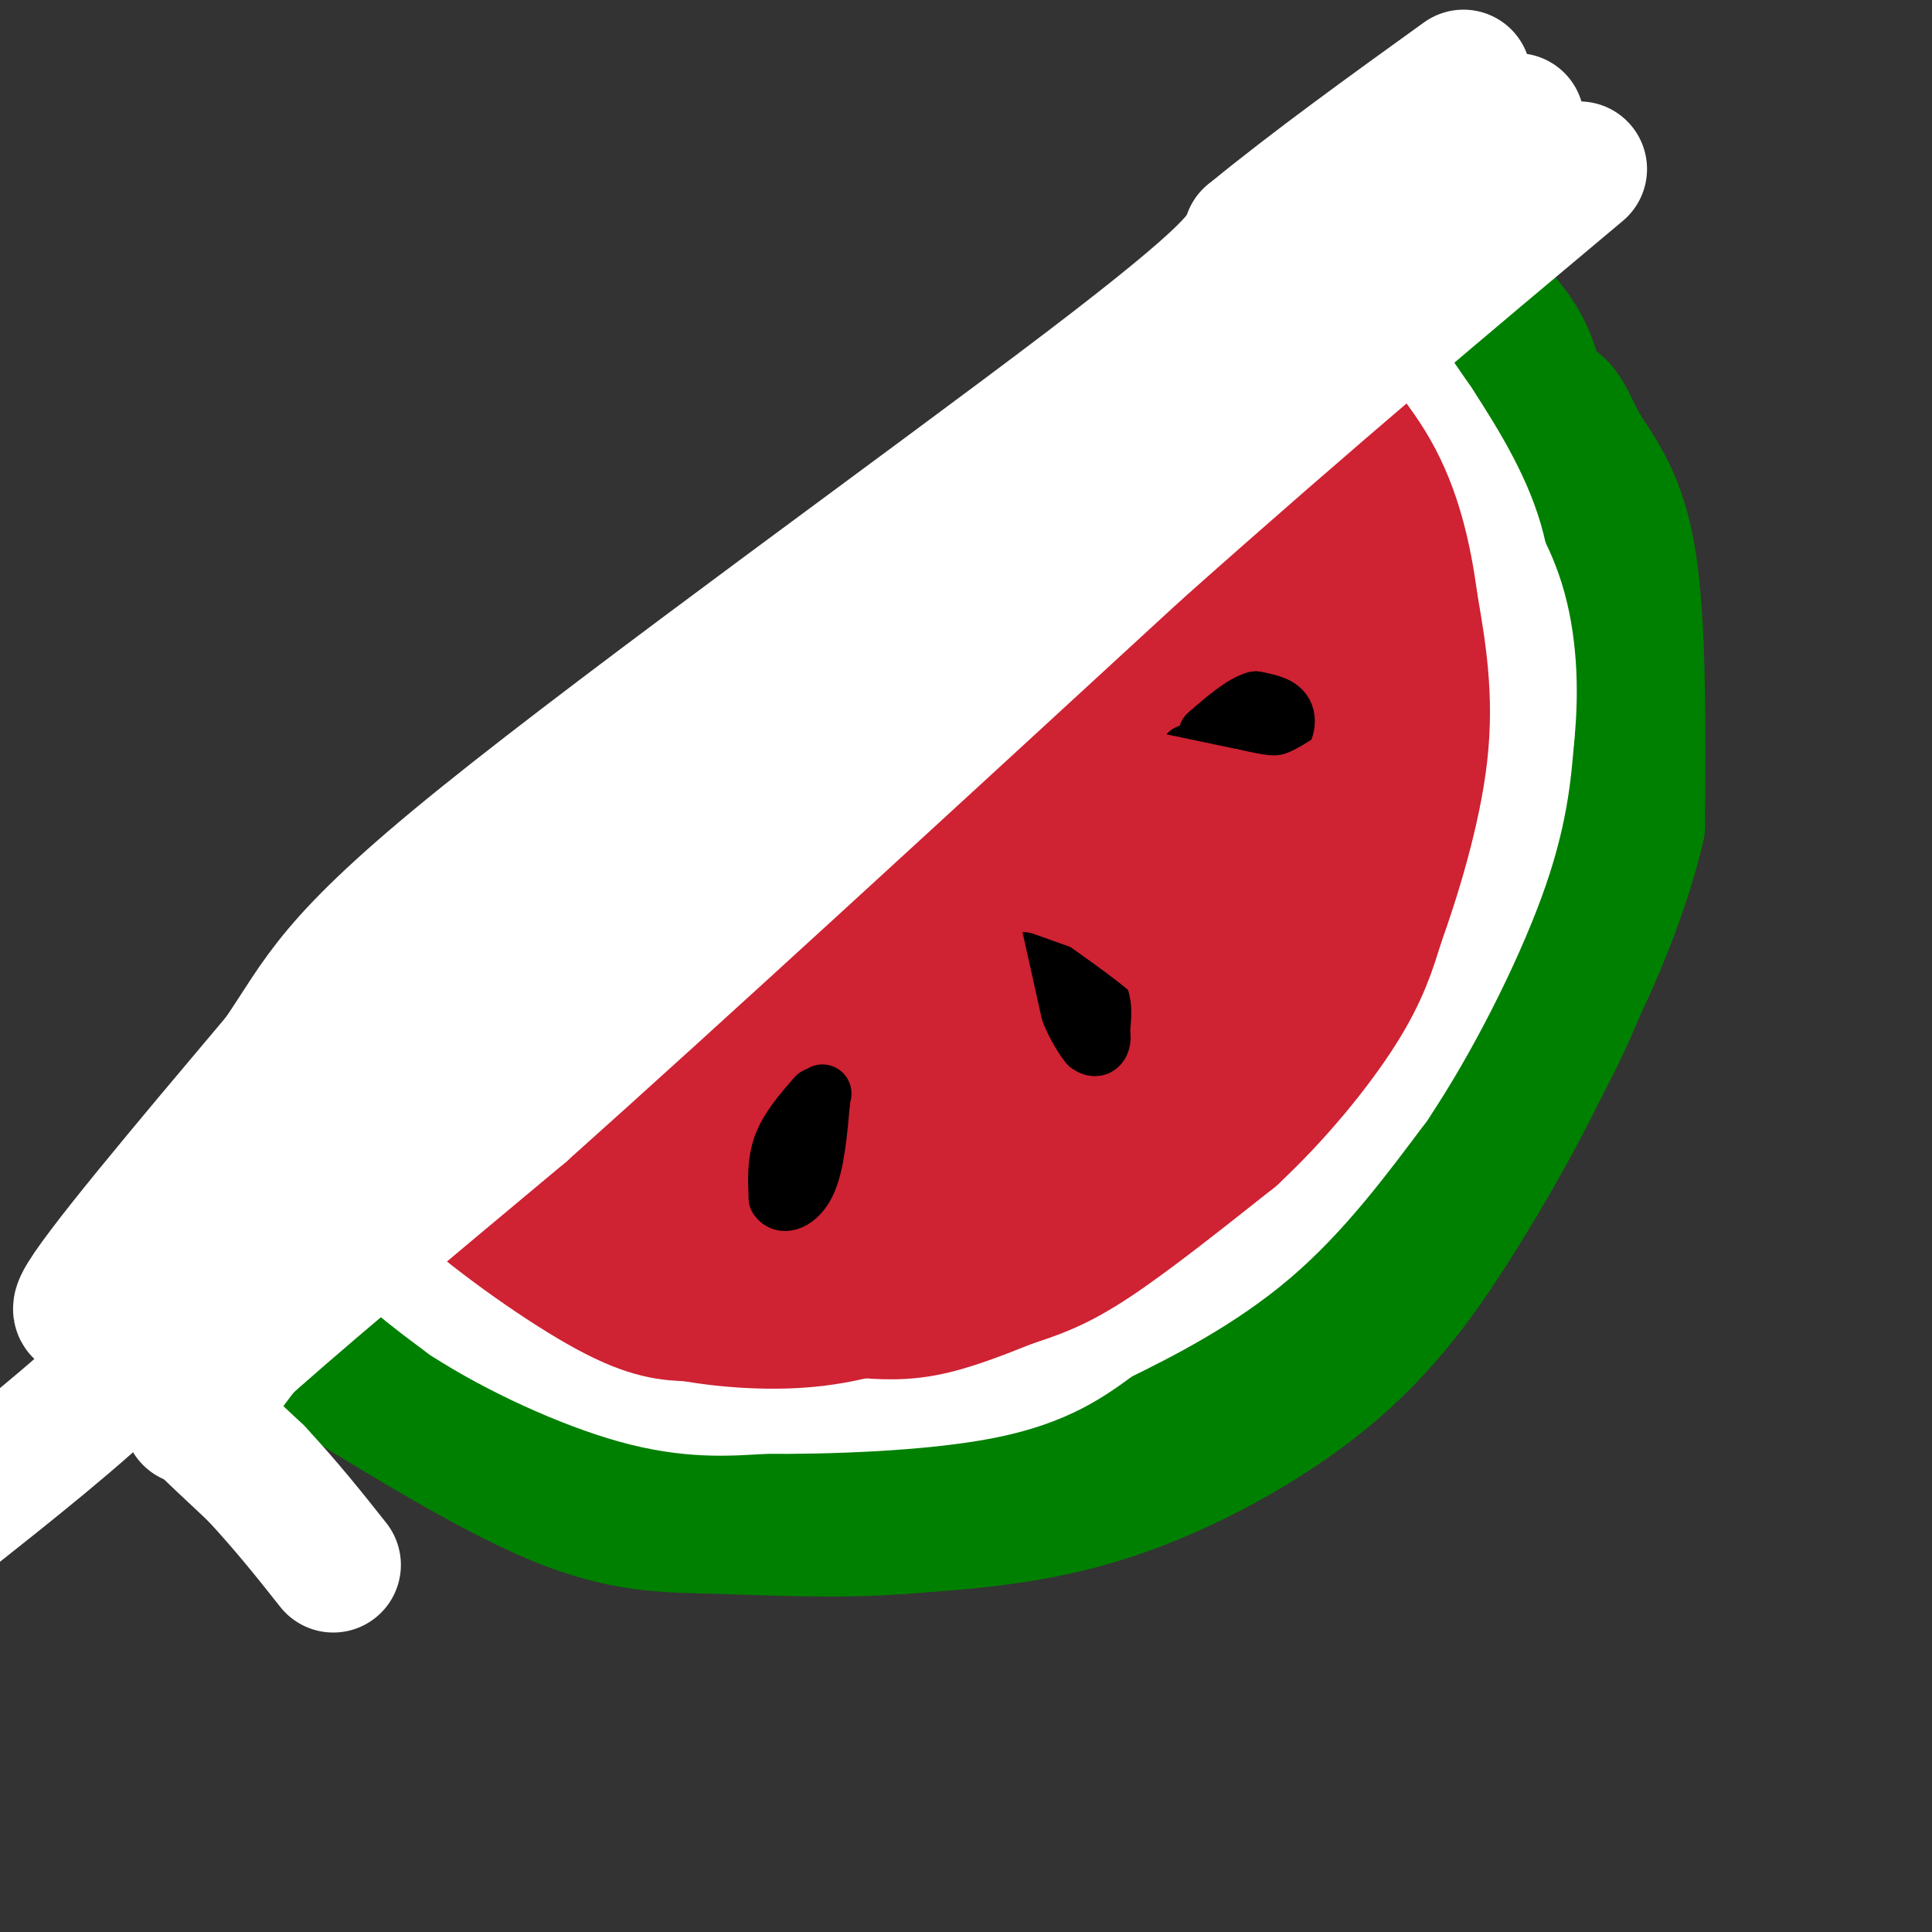 <svg viewBox='0 0 400 400' version='1.1' xmlns='http://www.w3.org/2000/svg' xmlns:xlink='http://www.w3.org/1999/xlink'><rect x="0" y="0" width="400" height="400" fill="#333333" stroke="none"/><g fill='none' stroke='rgb(0,128,0)' stroke-width='28' stroke-linecap='round' stroke-linejoin='round'><path d='M96,272c10.833,8.917 21.667,17.833 37,23c15.333,5.167 35.167,6.583 55,8'/><path d='M188,303c14.874,1.178 24.560,0.122 38,-3c13.440,-3.122 30.633,-8.311 44,-18c13.367,-9.689 22.906,-23.878 28,-32c5.094,-8.122 5.741,-10.178 7,-17c1.259,-6.822 3.129,-18.411 5,-30'/><path d='M310,203c1.108,-11.697 1.380,-25.939 -3,-40c-4.380,-14.061 -13.410,-27.939 -17,-36c-3.590,-8.061 -1.740,-10.303 -6,-8c-4.260,2.303 -14.630,9.152 -25,16'/><path d='M259,135c-11.356,7.022 -27.244,16.578 -56,38c-28.756,21.422 -70.378,54.711 -112,88'/><path d='M91,261c-17.424,14.784 -4.984,7.743 -2,5c2.984,-2.743 -3.489,-1.189 5,4c8.489,5.189 31.939,14.012 47,19c15.061,4.988 21.732,6.139 35,6c13.268,-0.139 33.134,-1.570 53,-3'/><path d='M229,292c12.649,-2.016 17.771,-5.557 26,-12c8.229,-6.443 19.567,-15.789 28,-29c8.433,-13.211 13.963,-30.288 18,-45c4.037,-14.712 6.582,-27.061 8,-39c1.418,-11.939 1.709,-23.470 2,-35'/><path d='M311,132c-0.232,-10.908 -1.814,-20.677 0,-21c1.814,-0.323 7.022,8.800 11,20c3.978,11.200 6.725,24.477 8,36c1.275,11.523 1.079,21.292 -1,30c-2.079,8.708 -6.039,16.354 -10,24'/><path d='M319,221c-4.552,9.381 -10.931,20.834 -18,32c-7.069,11.166 -14.826,22.045 -27,32c-12.174,9.955 -28.764,18.987 -44,24c-15.236,5.013 -29.118,6.006 -43,7'/><path d='M187,316c-13.857,1.083 -27.000,0.292 -38,0c-11.000,-0.292 -19.857,-0.083 -34,-6c-14.143,-5.917 -33.571,-17.958 -53,-30'/><path d='M62,280c-9.988,-2.286 -8.458,7.000 8,0c16.458,-7.000 47.845,-30.286 80,-56c32.155,-25.714 65.077,-53.857 98,-82'/><path d='M248,142c26.000,-20.667 42.000,-31.333 58,-42'/><path d='M306,100c11.914,-1.372 12.699,16.199 14,27c1.301,10.801 3.120,14.831 4,26c0.880,11.169 0.823,29.477 -1,42c-1.823,12.523 -5.411,19.262 -9,26'/><path d='M314,221c-3.615,8.729 -8.152,17.553 -14,26c-5.848,8.447 -13.006,16.518 -20,23c-6.994,6.482 -13.824,11.375 -31,15c-17.176,3.625 -44.697,5.982 -64,7c-19.303,1.018 -30.389,0.697 -38,0c-7.611,-0.697 -11.746,-1.771 -14,-3c-2.254,-1.229 -2.627,-2.615 -3,-4'/><path d='M130,285c4.836,-1.911 18.425,-4.688 35,-12c16.575,-7.312 36.137,-19.159 46,-26c9.863,-6.841 10.029,-8.675 14,-12c3.971,-3.325 11.749,-8.142 24,-25c12.251,-16.858 28.974,-45.756 34,-57c5.026,-11.244 -1.647,-4.835 -9,0c-7.353,4.835 -15.387,8.096 -29,17c-13.613,8.904 -32.807,23.452 -52,38'/><path d='M193,208c-26.413,18.821 -66.445,46.872 -77,58c-10.555,11.128 8.367,5.333 27,0c18.633,-5.333 36.978,-10.205 56,-19c19.022,-8.795 38.721,-21.513 52,-33c13.279,-11.487 20.140,-21.744 27,-32'/><path d='M278,182c12.003,-12.832 28.512,-28.913 8,-18c-20.512,10.913 -78.045,48.818 -101,64c-22.955,15.182 -11.332,7.641 -12,9c-0.668,1.359 -13.626,11.618 -10,16c3.626,4.382 23.838,2.886 35,2c11.162,-0.886 13.274,-1.162 21,-4c7.726,-2.838 21.064,-8.240 33,-16c11.936,-7.760 22.468,-17.880 33,-28'/><path d='M285,207c10.467,-11.386 20.135,-25.851 11,-17c-9.135,8.851 -37.072,41.018 -50,56c-12.928,14.982 -10.847,12.779 -24,16c-13.153,3.221 -41.541,11.867 -44,16c-2.459,4.133 21.012,3.752 35,2c13.988,-1.752 18.494,-4.876 23,-8'/><path d='M236,272c10.111,-5.467 23.889,-15.133 31,-23c7.111,-7.867 7.556,-13.933 8,-20'/><path d='M325,90c-2.917,0.000 -5.833,0.000 -11,3c-5.167,3.000 -12.583,9.000 -20,15'/><path d='M289,110c0.000,0.000 28.000,-26.000 28,-26'/><path d='M317,84c6.024,-2.917 7.083,2.792 10,8c2.917,5.208 7.690,9.917 10,23c2.310,13.083 2.155,34.542 2,56'/><path d='M339,171c-4.929,21.500 -18.250,47.250 -29,64c-10.750,16.750 -18.929,24.500 -27,31c-8.071,6.500 -16.036,11.750 -24,17'/><path d='M307,78c-5.822,0.956 -11.644,1.911 -14,1c-2.356,-0.911 -1.244,-3.689 -25,13c-23.756,16.689 -72.378,52.844 -121,89'/><path d='M147,181c-27.475,19.179 -35.663,22.625 -50,35c-14.337,12.375 -34.822,33.678 -43,42c-8.178,8.322 -4.048,3.664 -1,3c3.048,-0.664 5.014,2.668 10,5c4.986,2.332 12.993,3.666 21,5'/><path d='M84,271c6.809,1.187 13.330,1.655 20,0c6.670,-1.655 13.489,-5.433 23,-16c9.511,-10.567 21.715,-27.922 44,-51c22.285,-23.078 54.653,-51.879 78,-77c23.347,-25.121 37.674,-46.560 52,-68'/><path d='M301,59c-27.786,16.631 -123.250,92.208 -169,130c-45.750,37.792 -41.786,37.798 -44,43c-2.214,5.202 -10.607,15.601 -19,26'/><path d='M69,258c0.030,4.080 9.606,1.279 29,-11c19.394,-12.279 48.606,-34.037 72,-54c23.394,-19.963 40.970,-38.132 54,-54c13.030,-15.868 21.515,-29.434 30,-43'/><path d='M254,96c5.917,-8.381 5.708,-7.833 11,-11c5.292,-3.167 16.083,-10.048 23,-13c6.917,-2.952 9.958,-1.976 13,-1'/><path d='M301,71c3.578,2.200 6.022,8.200 6,7c-0.022,-1.200 -2.511,-9.600 -5,-18'/><path d='M302,60c1.667,-1.333 8.333,4.333 12,10c3.667,5.667 4.333,11.333 5,17'/></g>
<g fill='none' stroke='rgb(255,255,255)' stroke-width='28' stroke-linecap='round' stroke-linejoin='round'><path d='M59,220c5.333,10.917 10.667,21.833 17,30c6.333,8.167 13.667,13.583 21,19'/><path d='M97,269c9.889,6.422 24.111,12.978 35,16c10.889,3.022 18.444,2.511 26,2'/><path d='M158,287c12.978,0.133 32.422,-0.533 45,-3c12.578,-2.467 18.289,-6.733 24,-11'/><path d='M227,273c9.467,-4.600 21.133,-10.600 31,-19c9.867,-8.400 17.933,-19.200 26,-30'/><path d='M284,224c8.667,-12.933 17.333,-30.267 22,-43c4.667,-12.733 5.333,-20.867 6,-29'/><path d='M312,152c0.978,-9.622 0.422,-19.178 -2,-27c-2.422,-7.822 -6.711,-13.911 -11,-20'/><path d='M273,59c0.000,0.000 20.000,29.000 20,29'/><path d='M293,88c5.956,9.133 10.844,17.467 13,26c2.156,8.533 1.578,17.267 1,26'/><path d='M307,140c0.167,4.667 0.083,3.333 0,2'/></g>
<g fill='none' stroke='rgb(207,34,51)' stroke-width='28' stroke-linecap='round' stroke-linejoin='round'><path d='M72,211c0.583,3.667 1.167,7.333 5,13c3.833,5.667 10.917,13.333 18,21'/><path d='M95,245c8.933,7.933 22.267,17.267 31,22c8.733,4.733 12.867,4.867 17,5'/><path d='M143,272c7.311,1.311 17.089,2.089 26,1c8.911,-1.089 16.956,-4.044 25,-7'/><path d='M194,266c10.167,-4.500 23.083,-12.250 36,-20'/><path d='M176,271c4.750,0.500 9.500,1.000 15,0c5.500,-1.000 11.750,-3.500 18,-6'/><path d='M209,265c5.289,-1.733 9.511,-3.067 17,-8c7.489,-4.933 18.244,-13.467 29,-22'/><path d='M255,235c9.044,-8.400 17.156,-18.400 22,-26c4.844,-7.600 6.422,-12.800 8,-18'/><path d='M285,191c3.333,-9.200 7.667,-23.200 9,-35c1.333,-11.800 -0.333,-21.400 -2,-31'/><path d='M292,125c-1.286,-9.881 -3.500,-19.083 -8,-27c-4.500,-7.917 -11.286,-14.548 -15,-20c-3.714,-5.452 -4.357,-9.726 -5,-14'/><path d='M264,64c-1.917,-6.000 -4.208,-14.000 -5,-9c-0.792,5.000 -0.083,23.000 -2,33c-1.917,10.000 -6.458,12.000 -11,14'/><path d='M246,102c-22.778,16.533 -74.222,50.867 -104,72c-29.778,21.133 -37.889,29.067 -46,37'/><path d='M96,211c-9.981,6.774 -11.933,5.207 -6,9c5.933,3.793 19.751,12.944 38,18c18.249,5.056 40.928,6.016 54,5c13.072,-1.016 16.536,-4.008 20,-7'/><path d='M202,236c5.303,-1.552 8.562,-1.932 22,-14c13.438,-12.068 37.056,-35.822 48,-51c10.944,-15.178 9.216,-21.779 9,-28c-0.216,-6.221 1.081,-12.063 0,-16c-1.081,-3.937 -4.541,-5.968 -8,-8'/><path d='M273,119c-1.187,-1.764 -0.153,-2.174 -6,0c-5.847,2.174 -18.574,6.931 -45,24c-26.426,17.069 -66.550,46.448 -88,63c-21.450,16.552 -24.225,20.276 -27,24'/><path d='M107,230c9.825,5.168 47.888,6.087 67,4c19.112,-2.087 19.273,-7.179 26,-19c6.727,-11.821 20.021,-30.369 24,-38c3.979,-7.631 -1.356,-4.344 -9,-1c-7.644,3.344 -17.596,6.747 -27,11c-9.404,4.253 -18.258,9.358 -26,15c-7.742,5.642 -14.371,11.821 -21,18'/><path d='M141,220c-5.935,5.706 -10.273,10.972 -12,16c-1.727,5.028 -0.844,9.817 1,13c1.844,3.183 4.649,4.760 11,7c6.351,2.240 16.248,5.141 30,0c13.752,-5.141 31.358,-18.326 42,-29c10.642,-10.674 14.321,-18.837 18,-27'/><path d='M231,200c7.079,-14.121 15.777,-35.923 20,-47c4.223,-11.077 3.972,-11.428 4,-17c0.028,-5.572 0.336,-16.366 -2,-12c-2.336,4.366 -7.317,23.892 -13,38c-5.683,14.108 -12.069,22.798 -21,31c-8.931,8.202 -20.409,15.915 -31,21c-10.591,5.085 -20.296,7.543 -30,10'/><path d='M158,224c-9.739,3.151 -19.088,6.029 -10,4c9.088,-2.029 36.611,-8.967 52,-12c15.389,-3.033 18.643,-2.163 21,0c2.357,2.163 3.816,5.618 6,7c2.184,1.382 5.092,0.691 8,0'/><path d='M235,223c3.888,-1.490 9.609,-5.214 14,-12c4.391,-6.786 7.451,-16.635 10,-25c2.549,-8.365 4.585,-15.247 5,-28c0.415,-12.753 -0.793,-31.376 -2,-50'/><path d='M262,108c2.333,-11.321 9.167,-14.625 -3,-1c-12.167,13.625 -43.333,44.179 -58,60c-14.667,15.821 -12.833,16.911 -11,18'/></g>
<g fill='none' stroke='rgb(255,255,255)' stroke-width='28' stroke-linecap='round' stroke-linejoin='round'><path d='M23,268c1.000,3.917 2.000,7.833 7,14c5.000,6.167 14.000,14.583 23,23'/><path d='M53,305c6.500,7.000 11.250,13.000 16,19'/><path d='M290,28c0.000,0.000 -83.000,76.000 -83,76'/><path d='M207,104c-33.083,30.143 -74.292,67.500 -94,84c-19.708,16.500 -17.917,12.143 -26,19c-8.083,6.857 -26.042,24.929 -44,43'/><path d='M43,250c-14.444,13.400 -28.556,25.400 -26,20c2.556,-5.400 21.778,-28.200 41,-51'/><path d='M58,219c8.810,-12.845 10.333,-19.458 42,-45c31.667,-25.542 93.476,-70.012 125,-94c31.524,-23.988 32.762,-27.494 34,-31'/><path d='M259,49c13.000,-10.667 28.500,-21.833 44,-33'/><path d='M314,25c-26.222,24.200 -52.444,48.400 -67,60c-14.556,11.600 -17.444,10.600 -45,34c-27.556,23.400 -79.778,71.200 -132,119'/><path d='M70,238c-28.622,27.089 -34.178,35.311 -44,45c-9.822,9.689 -23.911,20.844 -38,32'/><path d='M299,37c0.000,0.000 -87.000,70.000 -87,70'/><path d='M212,107c-38.036,30.571 -89.625,72.000 -111,89c-21.375,17.000 -12.536,9.571 -11,10c1.536,0.429 -4.232,8.714 -10,17'/><path d='M80,223c-4.667,6.333 -11.333,13.667 -18,21'/><path d='M299,36c0.000,0.000 -106.000,83.000 -106,83'/><path d='M193,119c-34.978,31.889 -69.422,70.111 -94,99c-24.578,28.889 -39.289,48.444 -54,68'/><path d='M45,286c-8.964,11.643 -4.375,6.750 -4,5c0.375,-1.750 -3.464,-0.357 7,-10c10.464,-9.643 35.232,-30.321 60,-51'/><path d='M108,230c31.167,-27.833 79.083,-71.917 127,-116'/><path d='M235,114c36.500,-32.500 64.250,-55.750 92,-79'/></g>
<g fill='none' stroke='rgb(0,0,0)' stroke-width='12' stroke-linecap='round' stroke-linejoin='round'><path d='M169,227c-2.833,3.250 -5.667,6.500 -7,10c-1.333,3.500 -1.167,7.250 -1,11'/><path d='M161,248c1.044,1.800 4.156,0.800 6,-3c1.844,-3.800 2.422,-10.400 3,-17'/><path d='M170,228c0.500,-2.833 0.250,-1.417 0,0'/><path d='M215,201c0.000,0.000 10.000,15.000 10,15'/><path d='M225,216c2.400,2.067 3.400,-0.267 3,-2c-0.400,-1.733 -2.200,-2.867 -4,-4'/><path d='M224,210c-2.167,-1.833 -5.583,-4.417 -9,-7'/><path d='M212,199c0.000,0.000 14.000,5.000 14,5'/><path d='M226,204c2.667,2.333 2.333,5.667 2,9'/><path d='M246,156c0.000,0.000 16.000,-1.000 16,-1'/><path d='M262,155c3.644,-1.578 4.756,-5.022 4,-7c-0.756,-1.978 -3.378,-2.489 -6,-3'/><path d='M260,145c-2.667,0.667 -6.333,3.833 -10,7'/></g>
<g fill='none' stroke='rgb(207,34,51)' stroke-width='12' stroke-linecap='round' stroke-linejoin='round'><path d='M204,186c0.000,0.000 6.000,27.000 6,27'/><path d='M210,213c2.978,7.756 7.422,13.644 12,16c4.578,2.356 9.289,1.178 14,0'/><path d='M236,229c4.750,-1.845 9.625,-6.458 12,-10c2.375,-3.542 2.250,-6.012 0,-9c-2.250,-2.988 -6.625,-6.494 -11,-10'/><path d='M237,200c-4.333,-3.500 -9.667,-7.250 -15,-11'/><path d='M236,157c0.000,0.000 19.000,4.000 19,4'/><path d='M255,161c5.133,1.111 8.467,1.889 12,1c3.533,-0.889 7.267,-3.444 11,-6'/><path d='M278,156c2.500,-2.333 3.250,-5.167 4,-8'/></g>
</svg>